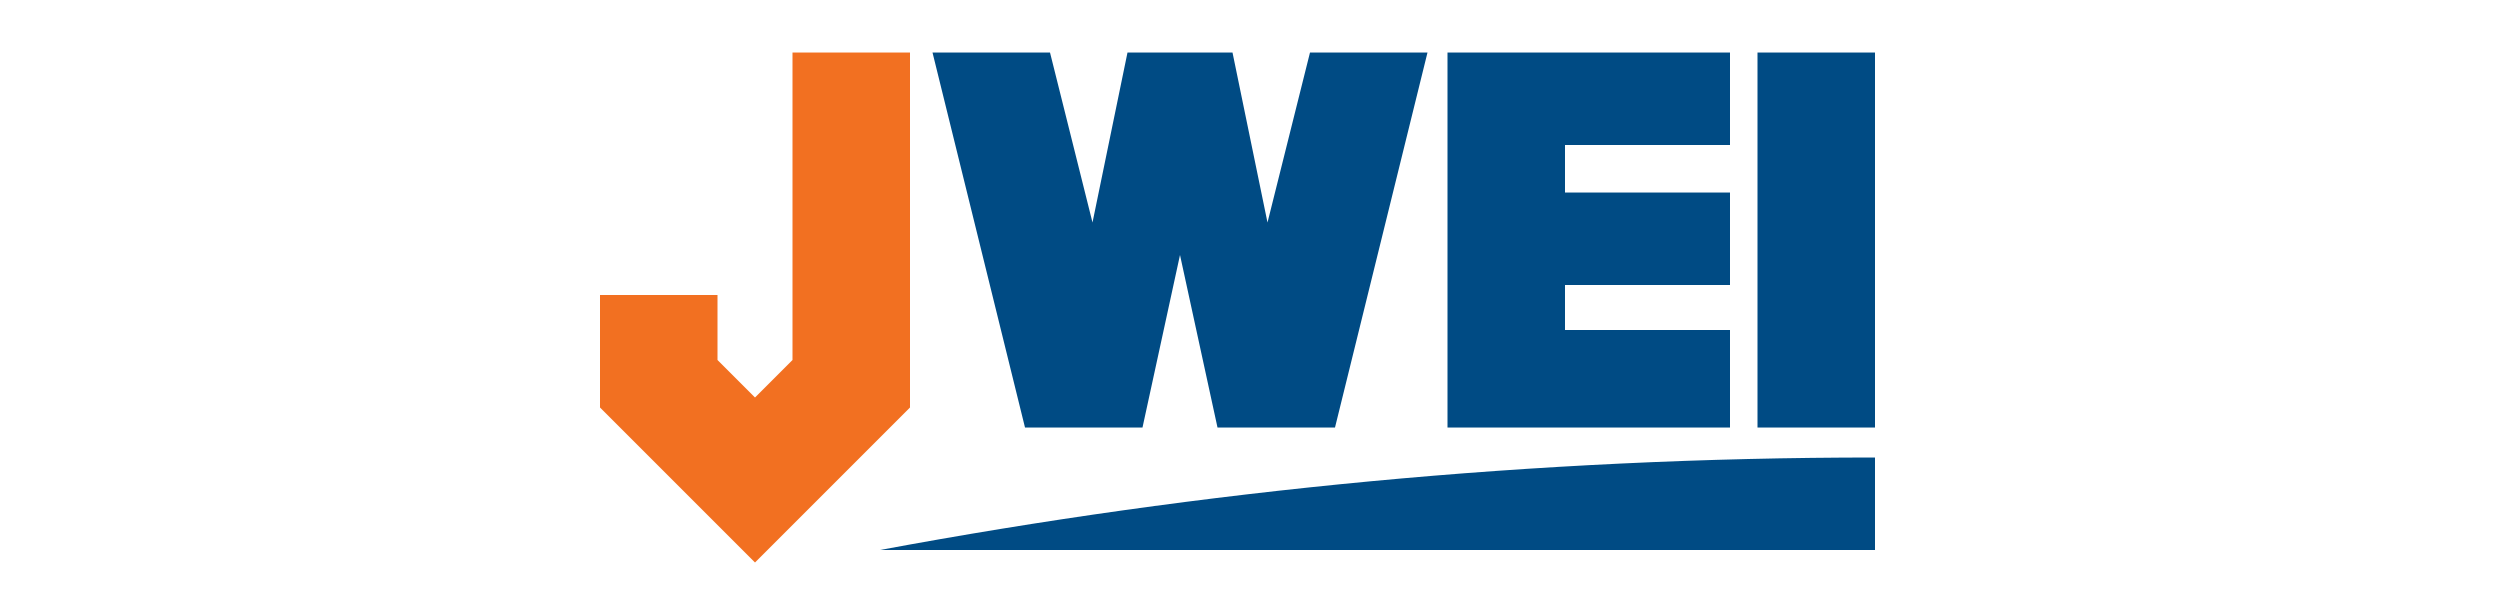 <?xml version="1.0" encoding="utf-8"?>
<!-- Generator: Adobe Illustrator 27.9.6, SVG Export Plug-In . SVG Version: 9.03 Build 54986)  -->
<svg version="1.1" id="Layer_1" xmlns="http://www.w3.org/2000/svg" xmlns:xlink="http://www.w3.org/1999/xlink" x="0px" y="0px"
	 viewBox="0 0 100 23.8" style="enable-background:new 0 0 100 23.8;" xml:space="preserve">
<style type="text/css">
	.st0{fill-rule:evenodd;clip-rule:evenodd;fill:#F27021;}
	.st1{fill:#004B84;}
	.st2{fill-rule:evenodd;clip-rule:evenodd;fill:#004B84;}
	.st3{fill:none;}
</style>
<polygon class="st0" points="36.4,2.1 36.4,16.3 35.4,17.3 33.5,19.2 32.6,20.1 30.2,22.5 25,17.3 24,16.3 24,11.8 28.7,11.8 
	28.7,14.4 30.2,15.9 31.7,14.4 31.7,2.1 "/>
<path class="st1" d="M62.6,17.1h-4.7v-15h11.3v3.7h-6.6v1.9h6.6v3.7h-6.6v1.8l0,0h6.6v3.9H62.6L62.6,17.1z M70.3,17.1L70.3,17.1v-15
	H75v15H70.3z M50.7,8.9l1.7-6.8h4.7l-3.7,15h-4.7l-1.5-6.9l-1.5,6.9H41l-3.7-15H42l1.7,6.8l1.4-6.8h4.2C49.3,2.1,50.7,8.9,50.7,8.9z
	"/>
<path class="st2" d="M75,18.3c-13.6,0-26.9,1.3-39.8,3.7H75V18.3z"/>
<rect x="0" y="0.1" class="st3" width="99.9" height="23.6"/>
</svg>
